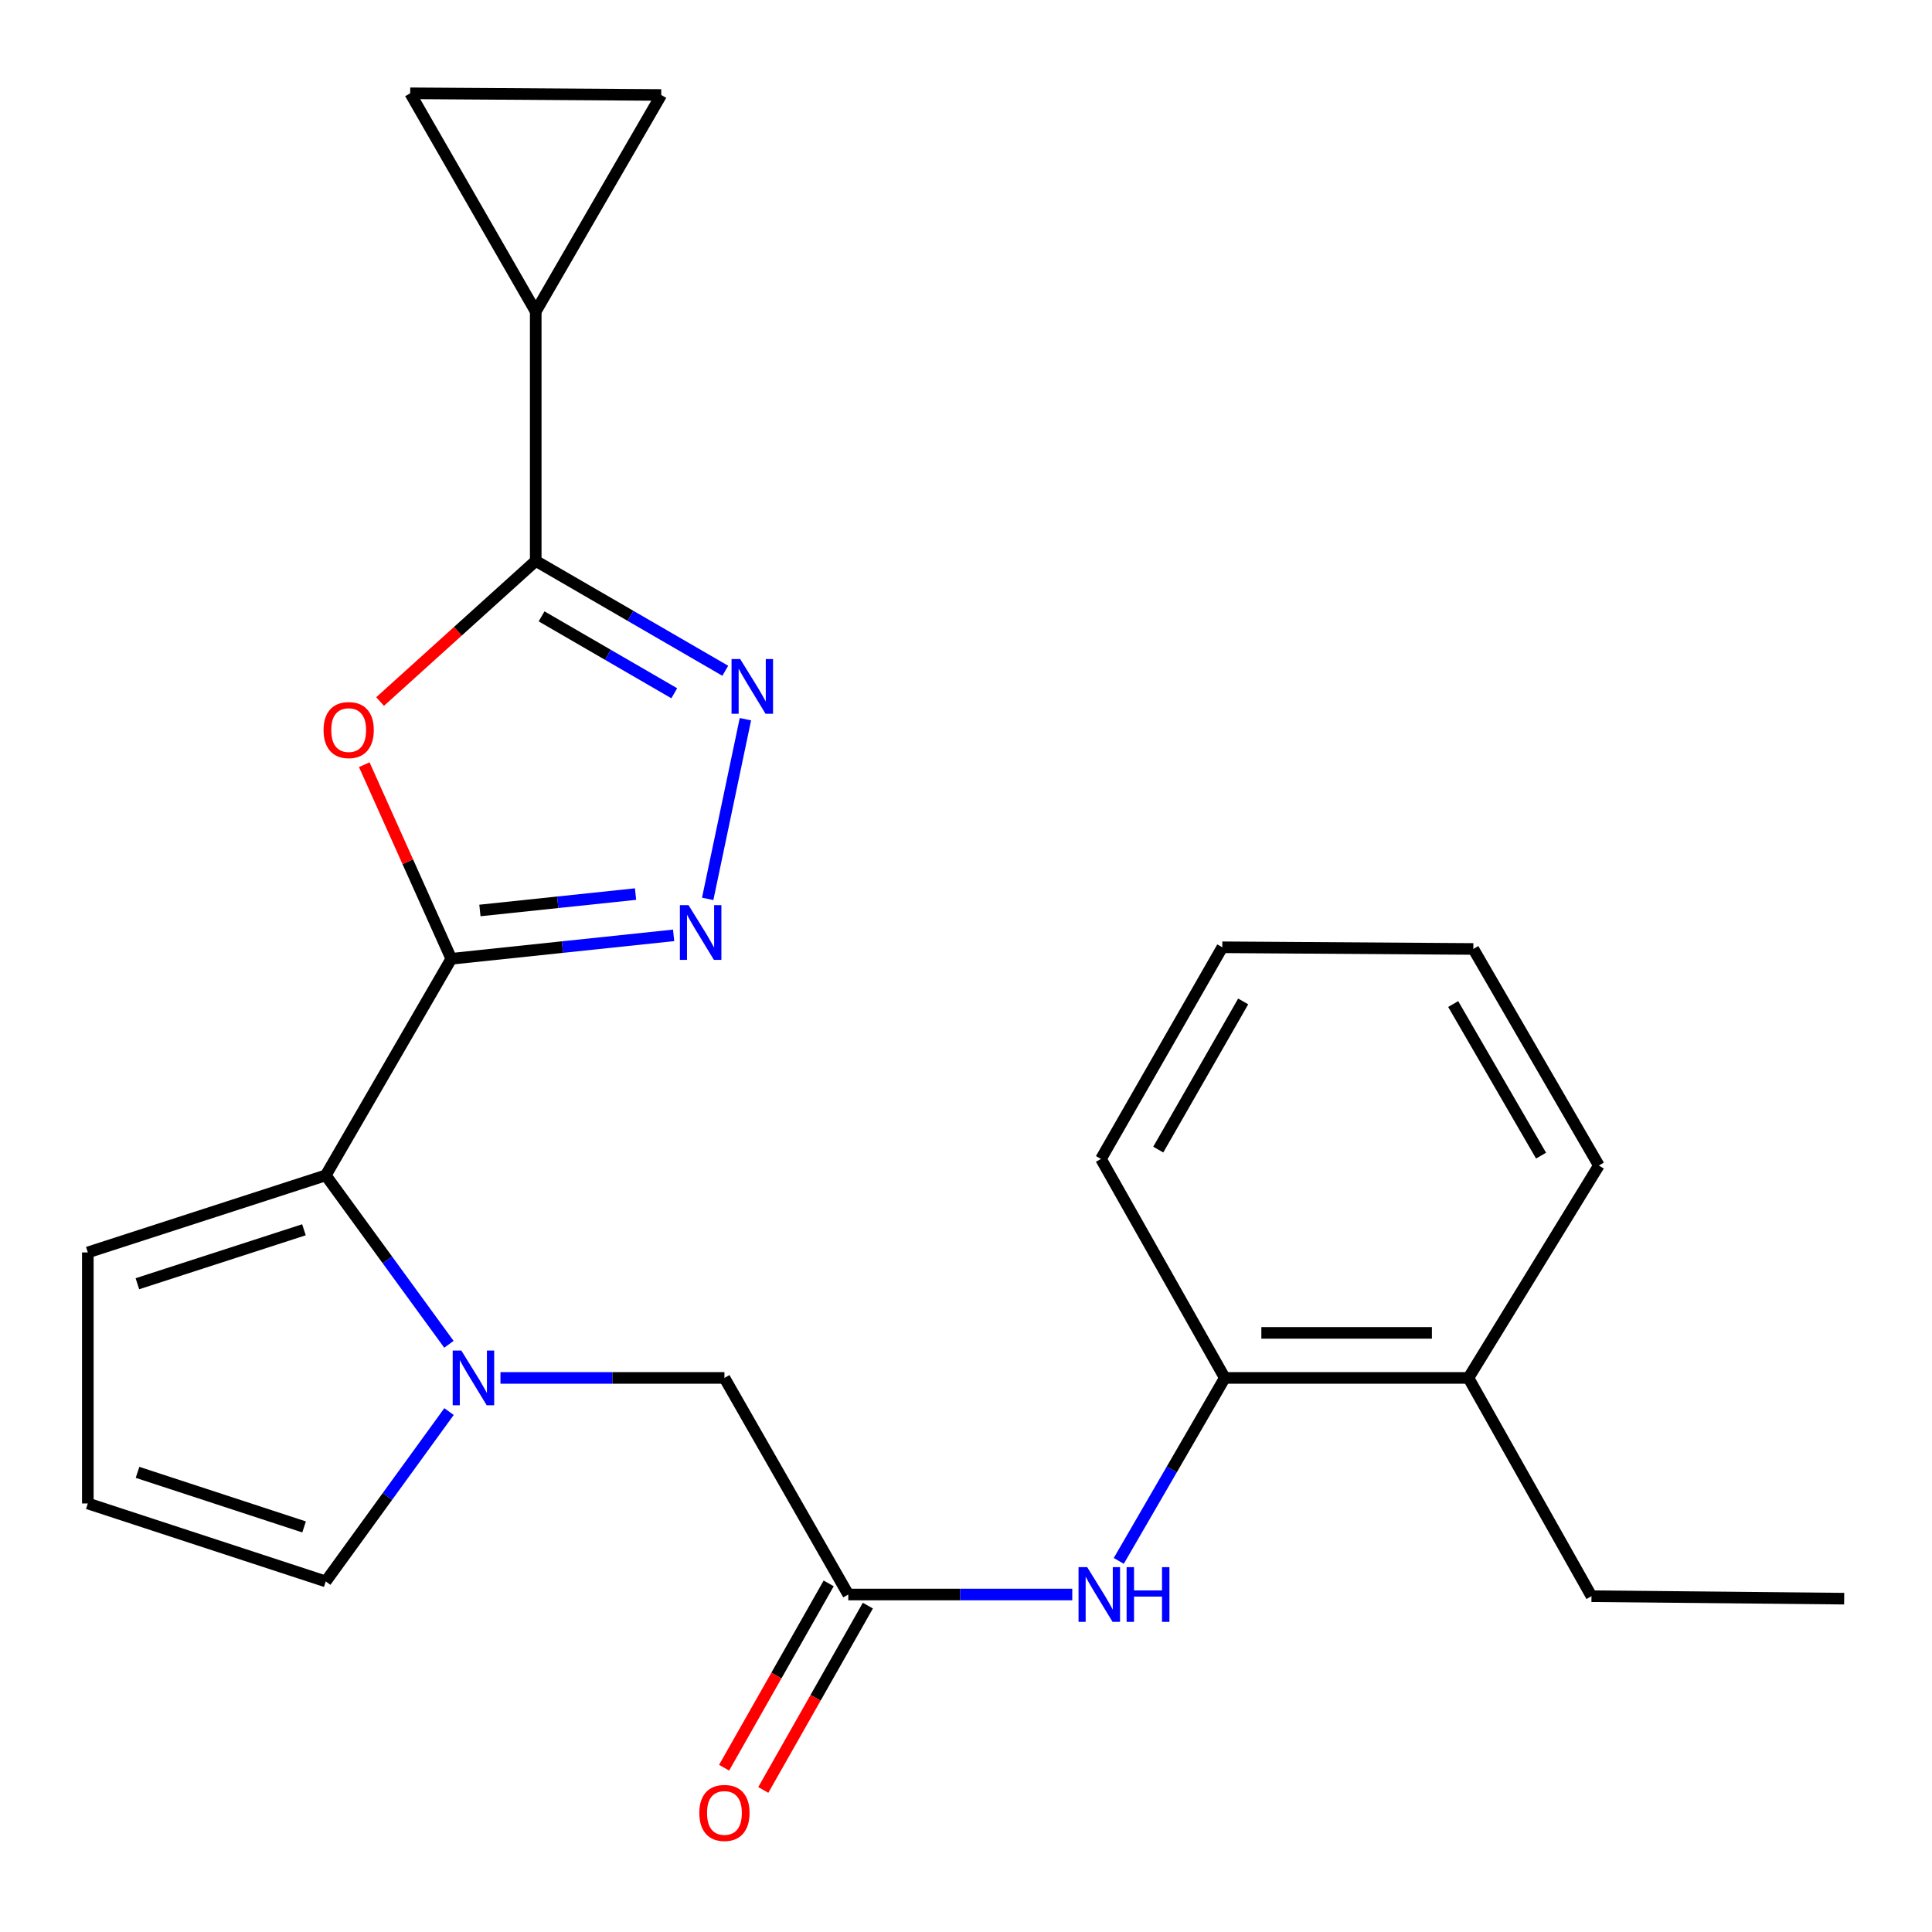 <?xml version='1.0' encoding='iso-8859-1'?>
<svg version='1.1' baseProfile='full'
              xmlns='http://www.w3.org/2000/svg'
                      xmlns:rdkit='http://www.rdkit.org/xml'
                      xmlns:xlink='http://www.w3.org/1999/xlink'
                  xml:space='preserve'
width='1000px' height='1000px' viewBox='0 0 1000 1000'>
<!-- END OF HEADER -->
<rect style='opacity:1.0;fill:#FFFFFF;stroke:none' width='1000' height='1000' x='0' y='0'> </rect>
<path class='bond-0' d='M 233.587,496.27 L 211.067,446.041' style='fill:none;fill-rule:evenodd;stroke:#000000;stroke-width:6px;stroke-linecap:butt;stroke-linejoin:miter;stroke-opacity:1' />
<path class='bond-0' d='M 211.067,446.041 L 188.547,395.811' style='fill:none;fill-rule:evenodd;stroke:#FF0000;stroke-width:6px;stroke-linecap:butt;stroke-linejoin:miter;stroke-opacity:1' />
<path class='bond-1' d='M 233.587,496.27 L 291.125,490.206' style='fill:none;fill-rule:evenodd;stroke:#000000;stroke-width:6px;stroke-linecap:butt;stroke-linejoin:miter;stroke-opacity:1' />
<path class='bond-1' d='M 291.125,490.206 L 348.664,484.142' style='fill:none;fill-rule:evenodd;stroke:#0000FF;stroke-width:6px;stroke-linecap:butt;stroke-linejoin:miter;stroke-opacity:1' />
<path class='bond-1' d='M 248.404,471.262 L 288.681,467.017' style='fill:none;fill-rule:evenodd;stroke:#000000;stroke-width:6px;stroke-linecap:butt;stroke-linejoin:miter;stroke-opacity:1' />
<path class='bond-1' d='M 288.681,467.017 L 328.958,462.773' style='fill:none;fill-rule:evenodd;stroke:#0000FF;stroke-width:6px;stroke-linecap:butt;stroke-linejoin:miter;stroke-opacity:1' />
<path class='bond-5' d='M 233.587,496.27 L 168.609,608.362' style='fill:none;fill-rule:evenodd;stroke:#000000;stroke-width:6px;stroke-linecap:butt;stroke-linejoin:miter;stroke-opacity:1' />
<path class='bond-2' d='M 196.737,363.112 L 237.015,326.719' style='fill:none;fill-rule:evenodd;stroke:#FF0000;stroke-width:6px;stroke-linecap:butt;stroke-linejoin:miter;stroke-opacity:1' />
<path class='bond-2' d='M 237.015,326.719 L 277.294,290.326' style='fill:none;fill-rule:evenodd;stroke:#000000;stroke-width:6px;stroke-linecap:butt;stroke-linejoin:miter;stroke-opacity:1' />
<path class='bond-3' d='M 366.303,465.255 L 385.823,372.26' style='fill:none;fill-rule:evenodd;stroke:#0000FF;stroke-width:6px;stroke-linecap:butt;stroke-linejoin:miter;stroke-opacity:1' />
<path class='bond-6' d='M 277.294,290.326 L 277.294,161.265' style='fill:none;fill-rule:evenodd;stroke:#000000;stroke-width:6px;stroke-linecap:butt;stroke-linejoin:miter;stroke-opacity:1' />
<path class='bond-24' d='M 277.294,290.326 L 326.35,318.758' style='fill:none;fill-rule:evenodd;stroke:#000000;stroke-width:6px;stroke-linecap:butt;stroke-linejoin:miter;stroke-opacity:1' />
<path class='bond-24' d='M 326.35,318.758 L 375.406,347.189' style='fill:none;fill-rule:evenodd;stroke:#0000FF;stroke-width:6px;stroke-linecap:butt;stroke-linejoin:miter;stroke-opacity:1' />
<path class='bond-24' d='M 280.318,319.03 L 314.658,338.932' style='fill:none;fill-rule:evenodd;stroke:#000000;stroke-width:6px;stroke-linecap:butt;stroke-linejoin:miter;stroke-opacity:1' />
<path class='bond-24' d='M 314.658,338.932 L 348.997,358.834' style='fill:none;fill-rule:evenodd;stroke:#0000FF;stroke-width:6px;stroke-linecap:butt;stroke-linejoin:miter;stroke-opacity:1' />
<path class='bond-4' d='M 232.362,695.808 L 200.486,652.085' style='fill:none;fill-rule:evenodd;stroke:#0000FF;stroke-width:6px;stroke-linecap:butt;stroke-linejoin:miter;stroke-opacity:1' />
<path class='bond-4' d='M 200.486,652.085 L 168.609,608.362' style='fill:none;fill-rule:evenodd;stroke:#000000;stroke-width:6px;stroke-linecap:butt;stroke-linejoin:miter;stroke-opacity:1' />
<path class='bond-11' d='M 259.039,713.212 L 317.003,713.212' style='fill:none;fill-rule:evenodd;stroke:#0000FF;stroke-width:6px;stroke-linecap:butt;stroke-linejoin:miter;stroke-opacity:1' />
<path class='bond-11' d='M 317.003,713.212 L 374.967,713.212' style='fill:none;fill-rule:evenodd;stroke:#000000;stroke-width:6px;stroke-linecap:butt;stroke-linejoin:miter;stroke-opacity:1' />
<path class='bond-12' d='M 232.413,730.626 L 200.511,774.584' style='fill:none;fill-rule:evenodd;stroke:#0000FF;stroke-width:6px;stroke-linecap:butt;stroke-linejoin:miter;stroke-opacity:1' />
<path class='bond-12' d='M 200.511,774.584 L 168.609,818.542' style='fill:none;fill-rule:evenodd;stroke:#000000;stroke-width:6px;stroke-linecap:butt;stroke-linejoin:miter;stroke-opacity:1' />
<path class='bond-14' d='M 168.609,608.362 L 45.455,648.26' style='fill:none;fill-rule:evenodd;stroke:#000000;stroke-width:6px;stroke-linecap:butt;stroke-linejoin:miter;stroke-opacity:1' />
<path class='bond-14' d='M 157.322,636.529 L 71.114,664.458' style='fill:none;fill-rule:evenodd;stroke:#000000;stroke-width:6px;stroke-linecap:butt;stroke-linejoin:miter;stroke-opacity:1' />
<path class='bond-9' d='M 277.294,161.265 L 342.245,49.16' style='fill:none;fill-rule:evenodd;stroke:#000000;stroke-width:6px;stroke-linecap:butt;stroke-linejoin:miter;stroke-opacity:1' />
<path class='bond-10' d='M 277.294,161.265 L 212.316,48.293' style='fill:none;fill-rule:evenodd;stroke:#000000;stroke-width:6px;stroke-linecap:butt;stroke-linejoin:miter;stroke-opacity:1' />
<path class='bond-7' d='M 439.064,825.317 L 374.967,713.212' style='fill:none;fill-rule:evenodd;stroke:#000000;stroke-width:6px;stroke-linecap:butt;stroke-linejoin:miter;stroke-opacity:1' />
<path class='bond-8' d='M 439.064,825.317 L 497.035,825.317' style='fill:none;fill-rule:evenodd;stroke:#000000;stroke-width:6px;stroke-linecap:butt;stroke-linejoin:miter;stroke-opacity:1' />
<path class='bond-8' d='M 497.035,825.317 L 555.005,825.317' style='fill:none;fill-rule:evenodd;stroke:#0000FF;stroke-width:6px;stroke-linecap:butt;stroke-linejoin:miter;stroke-opacity:1' />
<path class='bond-16' d='M 428.924,819.564 L 401.859,867.266' style='fill:none;fill-rule:evenodd;stroke:#000000;stroke-width:6px;stroke-linecap:butt;stroke-linejoin:miter;stroke-opacity:1' />
<path class='bond-16' d='M 401.859,867.266 L 374.794,914.969' style='fill:none;fill-rule:evenodd;stroke:#FF0000;stroke-width:6px;stroke-linecap:butt;stroke-linejoin:miter;stroke-opacity:1' />
<path class='bond-16' d='M 449.204,831.07 L 422.139,878.773' style='fill:none;fill-rule:evenodd;stroke:#000000;stroke-width:6px;stroke-linecap:butt;stroke-linejoin:miter;stroke-opacity:1' />
<path class='bond-16' d='M 422.139,878.773 L 395.075,926.475' style='fill:none;fill-rule:evenodd;stroke:#FF0000;stroke-width:6px;stroke-linecap:butt;stroke-linejoin:miter;stroke-opacity:1' />
<path class='bond-13' d='M 579.076,807.918 L 606.517,760.565' style='fill:none;fill-rule:evenodd;stroke:#0000FF;stroke-width:6px;stroke-linecap:butt;stroke-linejoin:miter;stroke-opacity:1' />
<path class='bond-13' d='M 606.517,760.565 L 633.958,713.212' style='fill:none;fill-rule:evenodd;stroke:#000000;stroke-width:6px;stroke-linecap:butt;stroke-linejoin:miter;stroke-opacity:1' />
<path class='bond-26' d='M 342.245,49.16 L 212.316,48.293' style='fill:none;fill-rule:evenodd;stroke:#000000;stroke-width:6px;stroke-linecap:butt;stroke-linejoin:miter;stroke-opacity:1' />
<path class='bond-25' d='M 168.609,818.542 L 45.455,778.19' style='fill:none;fill-rule:evenodd;stroke:#000000;stroke-width:6px;stroke-linecap:butt;stroke-linejoin:miter;stroke-opacity:1' />
<path class='bond-25' d='M 157.396,790.331 L 71.188,762.084' style='fill:none;fill-rule:evenodd;stroke:#000000;stroke-width:6px;stroke-linecap:butt;stroke-linejoin:miter;stroke-opacity:1' />
<path class='bond-17' d='M 633.958,713.212 L 760.066,713.212' style='fill:none;fill-rule:evenodd;stroke:#000000;stroke-width:6px;stroke-linecap:butt;stroke-linejoin:miter;stroke-opacity:1' />
<path class='bond-17' d='M 652.874,689.895 L 741.15,689.895' style='fill:none;fill-rule:evenodd;stroke:#000000;stroke-width:6px;stroke-linecap:butt;stroke-linejoin:miter;stroke-opacity:1' />
<path class='bond-18' d='M 633.958,713.212 L 569.861,599.864' style='fill:none;fill-rule:evenodd;stroke:#000000;stroke-width:6px;stroke-linecap:butt;stroke-linejoin:miter;stroke-opacity:1' />
<path class='bond-15' d='M 45.455,648.26 L 45.455,778.19' style='fill:none;fill-rule:evenodd;stroke:#000000;stroke-width:6px;stroke-linecap:butt;stroke-linejoin:miter;stroke-opacity:1' />
<path class='bond-19' d='M 760.066,713.212 L 823.748,826.185' style='fill:none;fill-rule:evenodd;stroke:#000000;stroke-width:6px;stroke-linecap:butt;stroke-linejoin:miter;stroke-opacity:1' />
<path class='bond-20' d='M 760.066,713.212 L 827.57,603.271' style='fill:none;fill-rule:evenodd;stroke:#000000;stroke-width:6px;stroke-linecap:butt;stroke-linejoin:miter;stroke-opacity:1' />
<path class='bond-22' d='M 569.861,599.864 L 632.663,490.311' style='fill:none;fill-rule:evenodd;stroke:#000000;stroke-width:6px;stroke-linecap:butt;stroke-linejoin:miter;stroke-opacity:1' />
<path class='bond-22' d='M 599.511,595.028 L 643.472,518.341' style='fill:none;fill-rule:evenodd;stroke:#000000;stroke-width:6px;stroke-linecap:butt;stroke-linejoin:miter;stroke-opacity:1' />
<path class='bond-21' d='M 823.748,826.185 L 954.545,827.467' style='fill:none;fill-rule:evenodd;stroke:#000000;stroke-width:6px;stroke-linecap:butt;stroke-linejoin:miter;stroke-opacity:1' />
<path class='bond-27' d='M 827.57,603.271 L 762.592,491.179' style='fill:none;fill-rule:evenodd;stroke:#000000;stroke-width:6px;stroke-linecap:butt;stroke-linejoin:miter;stroke-opacity:1' />
<path class='bond-27' d='M 797.65,598.151 L 752.166,519.687' style='fill:none;fill-rule:evenodd;stroke:#000000;stroke-width:6px;stroke-linecap:butt;stroke-linejoin:miter;stroke-opacity:1' />
<path class='bond-23' d='M 632.663,490.311 L 762.592,491.179' style='fill:none;fill-rule:evenodd;stroke:#000000;stroke-width:6px;stroke-linecap:butt;stroke-linejoin:miter;stroke-opacity:1' />
<path  class='atom-1' d='M 167.475 377.885
Q 167.475 371.085, 170.835 367.285
Q 174.195 363.485, 180.475 363.485
Q 186.755 363.485, 190.115 367.285
Q 193.475 371.085, 193.475 377.885
Q 193.475 384.765, 190.075 388.685
Q 186.675 392.565, 180.475 392.565
Q 174.235 392.565, 170.835 388.685
Q 167.475 384.805, 167.475 377.885
M 180.475 389.365
Q 184.795 389.365, 187.115 386.485
Q 189.475 383.565, 189.475 377.885
Q 189.475 372.325, 187.115 369.525
Q 184.795 366.685, 180.475 366.685
Q 176.155 366.685, 173.795 369.485
Q 171.475 372.285, 171.475 377.885
Q 171.475 383.605, 173.795 386.485
Q 176.155 389.365, 180.475 389.365
' fill='#FF0000'/>
<path  class='atom-2' d='M 356.388 468.509
L 365.668 483.509
Q 366.588 484.989, 368.068 487.669
Q 369.548 490.349, 369.628 490.509
L 369.628 468.509
L 373.388 468.509
L 373.388 496.829
L 369.508 496.829
L 359.548 480.429
Q 358.388 478.509, 357.148 476.309
Q 355.948 474.109, 355.588 473.429
L 355.588 496.829
L 351.908 496.829
L 351.908 468.509
L 356.388 468.509
' fill='#0000FF'/>
<path  class='atom-4' d='M 383.125 341.131
L 392.405 356.131
Q 393.325 357.611, 394.805 360.291
Q 396.285 362.971, 396.365 363.131
L 396.365 341.131
L 400.125 341.131
L 400.125 369.451
L 396.245 369.451
L 386.285 353.051
Q 385.125 351.131, 383.885 348.931
Q 382.685 346.731, 382.325 346.051
L 382.325 369.451
L 378.645 369.451
L 378.645 341.131
L 383.125 341.131
' fill='#0000FF'/>
<path  class='atom-5' d='M 238.791 699.052
L 248.071 714.052
Q 248.991 715.532, 250.471 718.212
Q 251.951 720.892, 252.031 721.052
L 252.031 699.052
L 255.791 699.052
L 255.791 727.372
L 251.911 727.372
L 241.951 710.972
Q 240.791 709.052, 239.551 706.852
Q 238.351 704.652, 237.991 703.972
L 237.991 727.372
L 234.311 727.372
L 234.311 699.052
L 238.791 699.052
' fill='#0000FF'/>
<path  class='atom-9' d='M 562.733 811.157
L 572.013 826.157
Q 572.933 827.637, 574.413 830.317
Q 575.893 832.997, 575.973 833.157
L 575.973 811.157
L 579.733 811.157
L 579.733 839.477
L 575.853 839.477
L 565.893 823.077
Q 564.733 821.157, 563.493 818.957
Q 562.293 816.757, 561.933 816.077
L 561.933 839.477
L 558.253 839.477
L 558.253 811.157
L 562.733 811.157
' fill='#0000FF'/>
<path  class='atom-9' d='M 583.133 811.157
L 586.973 811.157
L 586.973 823.197
L 601.453 823.197
L 601.453 811.157
L 605.293 811.157
L 605.293 839.477
L 601.453 839.477
L 601.453 826.397
L 586.973 826.397
L 586.973 839.477
L 583.133 839.477
L 583.133 811.157
' fill='#0000FF'/>
<path  class='atom-17' d='M 361.967 938.369
Q 361.967 931.569, 365.327 927.769
Q 368.687 923.969, 374.967 923.969
Q 381.247 923.969, 384.607 927.769
Q 387.967 931.569, 387.967 938.369
Q 387.967 945.249, 384.567 949.169
Q 381.167 953.049, 374.967 953.049
Q 368.727 953.049, 365.327 949.169
Q 361.967 945.289, 361.967 938.369
M 374.967 949.849
Q 379.287 949.849, 381.607 946.969
Q 383.967 944.049, 383.967 938.369
Q 383.967 932.809, 381.607 930.009
Q 379.287 927.169, 374.967 927.169
Q 370.647 927.169, 368.287 929.969
Q 365.967 932.769, 365.967 938.369
Q 365.967 944.089, 368.287 946.969
Q 370.647 949.849, 374.967 949.849
' fill='#FF0000'/>
</svg>
